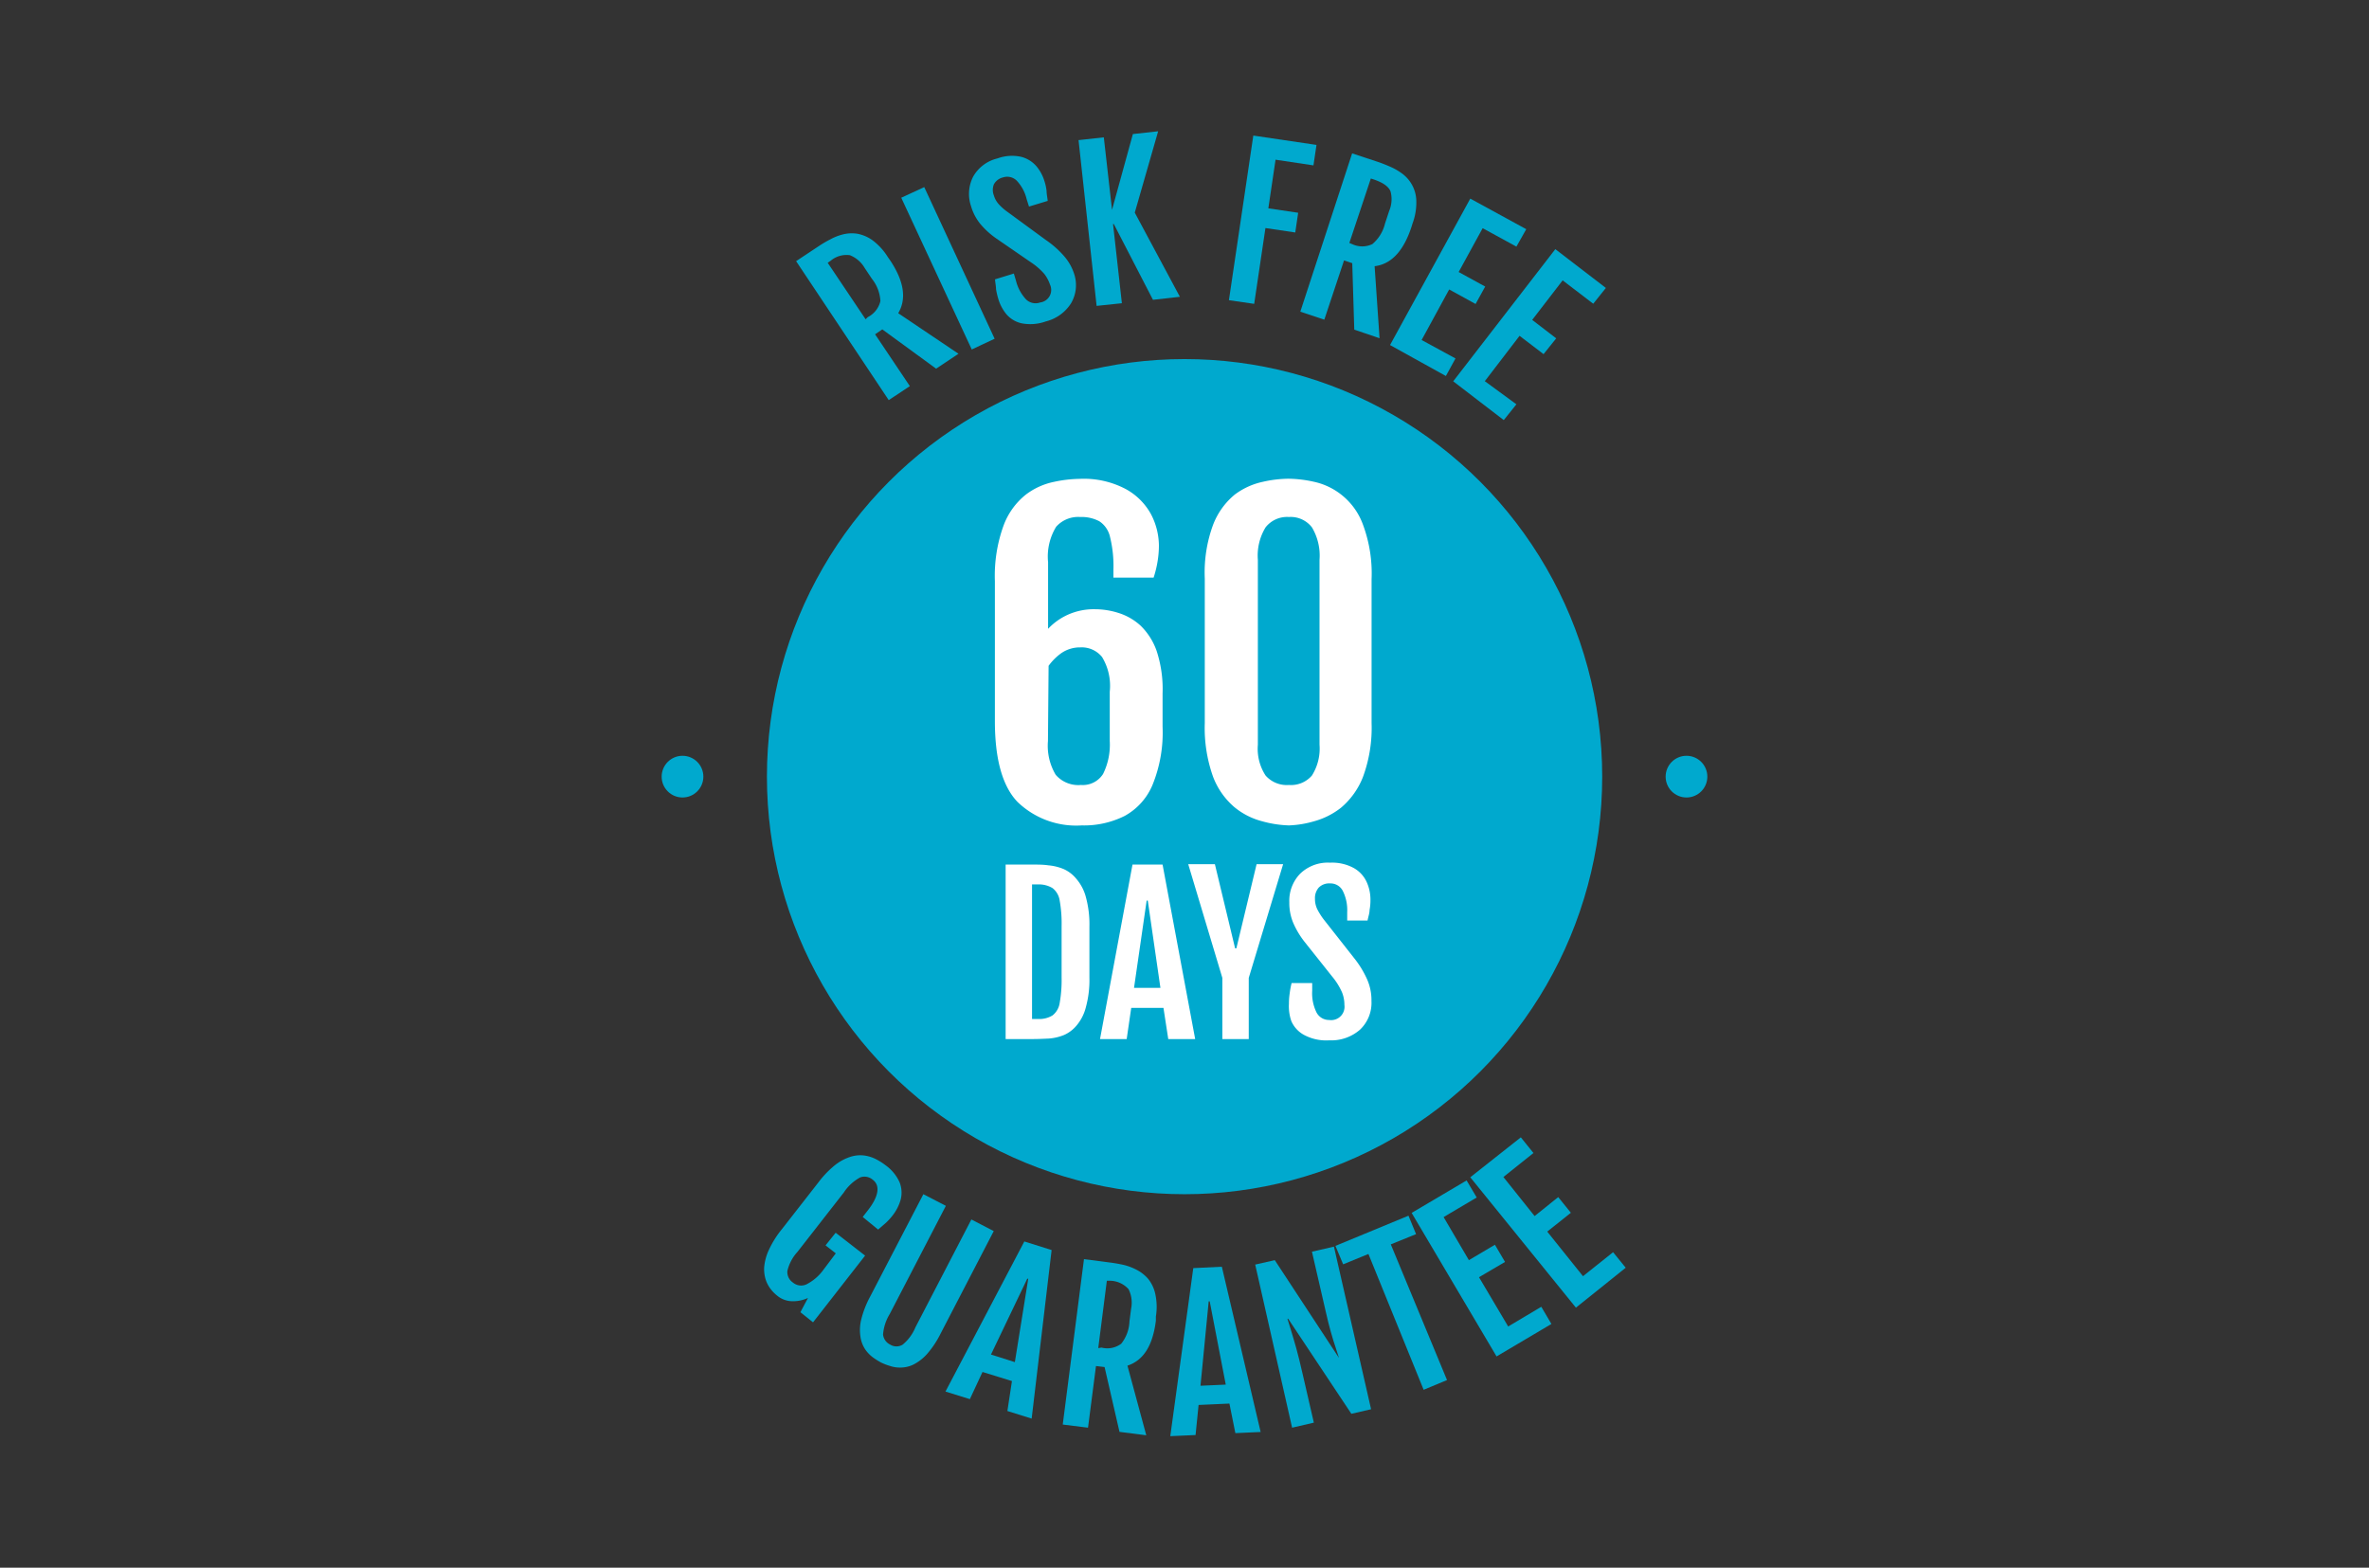 <svg viewBox="0 0 187.47 124.08" xmlns="http://www.w3.org/2000/svg" data-sanitized-data-name="Layer 1" data-name="Layer 1" id="Layer_1"><rect x="0" y="0" width="187.47" height="124.08" fill="#333333" stroke="none"/><defs><style>.cls-1{fill:#00a9ce;}.cls-2{fill:#fff;}</style></defs><circle r="33.05" cy="61.47" cx="93.74" class="cls-1"></circle><path d="M63,20.67l1.81-1.2a8.36,8.36,0,0,1,.87-.51,4.08,4.08,0,0,1,1-.4,2.82,2.82,0,0,1,1.16-.06,3,3,0,0,1,1.21.52,4.83,4.83,0,0,1,1.21,1.33l.19.27q1.64,2.47.63,4.17L75.85,28l-1.77,1.18-4.26-3.11-.57.39L72,30.56l-1.67,1.11Zm5.67,4.43a1.91,1.91,0,0,0,1-1.27A3.07,3.07,0,0,0,69,22.07l-.58-.87a2.37,2.37,0,0,0-1.16-1,1.94,1.94,0,0,0-1.54.45l-.22.15,3,4.47Z" class="cls-1"></path><path d="M71.32,15.65l1.82-.84,5.57,12-1.81.85Z" class="cls-1"></path><path d="M79,23.66a6.49,6.49,0,0,1-.18-.77c0-.24-.06-.5-.08-.78l1.49-.46.17.57a3.35,3.35,0,0,0,.79,1.47,1.07,1.07,0,0,0,1.12.25,1,1,0,0,0,.78-1.42,2.88,2.88,0,0,0-.45-.84,5.22,5.22,0,0,0-1.06-.92l-2.76-1.9a6.39,6.39,0,0,1-1.23-1.12,4,4,0,0,1-.75-1.43A3,3,0,0,1,77,14a3,3,0,0,1,1.93-1.46,3.35,3.35,0,0,1,1.87-.13,2.37,2.37,0,0,1,1.21.74,3.32,3.32,0,0,1,.64,1.18,4,4,0,0,1,.17.77c0,.24.06.51.09.8l-1.48.45-.19-.6a3.22,3.22,0,0,0-.78-1.45,1.07,1.07,0,0,0-1.08-.26,1.12,1.12,0,0,0-.73.55,1.2,1.2,0,0,0,0,.88,1.82,1.82,0,0,0,.42.73,4.37,4.37,0,0,0,.67.58L82.77,19a7.47,7.47,0,0,1,1.39,1.22A4,4,0,0,1,85,21.67,2.83,2.83,0,0,1,84.76,24a3.31,3.31,0,0,1-2,1.44,3.63,3.63,0,0,1-1.91.15,2.22,2.22,0,0,1-1.21-.72A3.48,3.48,0,0,1,79,23.66Z" class="cls-1"></path><path d="M85.35,11.09l2-.22L88,16.61H88l1.65-6,2-.22-1.85,6.44,3.57,6.66-2.13.24-3.1-6h-.06L88.78,24l-2,.21Z" class="cls-1"></path><path d="M99.18,10.73l5,.74-.24,1.62-3-.45-.57,3.85,2.36.35-.23,1.56-2.36-.35-.89,6-2-.29Z" class="cls-1"></path><path d="M107,12.14l2.06.68c.29.1.6.22.94.37a4.81,4.81,0,0,1,1,.58,2.81,2.81,0,0,1,.75.88,2.74,2.74,0,0,1,.33,1.27,4.75,4.75,0,0,1-.3,1.77l-.1.32c-.63,1.88-1.59,2.9-2.9,3.06l.39,5.7-2-.68-.16-5.26-.65-.22-1.56,4.69-1.9-.63Zm0,7.18a1.86,1.86,0,0,0,1.6,0,3.05,3.05,0,0,0,1-1.62l.33-1a2.38,2.38,0,0,0,.11-1.55c-.15-.38-.58-.69-1.31-.94l-.25-.08-1.7,5.1Z" class="cls-1"></path><path d="M116.35,15.72l4.43,2.42L120,19.52l-2.67-1.46-1.9,3.47,2.1,1.15-.76,1.38-2.09-1.15-2.18,4,2.68,1.46-.76,1.39L110,27.31Z" class="cls-1"></path><path d="M123.08,19.72l4,3.07-1,1.25-2.42-1.85-2.41,3.13,1.9,1.46-1,1.25-1.9-1.45-2.75,3.59L120,32l-1,1.25-4-3.07Z" class="cls-1"></path><path d="M61.49,102.54a3,3,0,0,1-.47-.47,2.5,2.5,0,0,1-.41-.74,2.79,2.79,0,0,1-.14-1,4.09,4.09,0,0,1,.35-1.35,7.8,7.8,0,0,1,1.06-1.7l2.88-3.69a7.62,7.62,0,0,1,1.39-1.43,3.86,3.86,0,0,1,1.25-.63,2.52,2.52,0,0,1,1.08-.06,2.9,2.9,0,0,1,.9.31,4.69,4.69,0,0,1,.7.45,3.35,3.35,0,0,1,1.11,1.35,2.24,2.24,0,0,1,.09,1.35,3.61,3.61,0,0,1-.65,1.28,5.08,5.08,0,0,1-.53.58l-.61.53-1.22-1,.39-.5c.9-1.14,1-2,.41-2.44a1,1,0,0,0-1-.19,3.6,3.6,0,0,0-1.3,1.2l-3.66,4.69a3.39,3.39,0,0,0-.8,1.51,1,1,0,0,0,.45.93,1,1,0,0,0,1.16.08,3.71,3.71,0,0,0,1.22-1.07l1-1.33-.81-.63.8-1,2.33,1.81-4.12,5.28-1-.8.6-1.13a2.78,2.78,0,0,1-1.24.26A1.9,1.9,0,0,1,61.49,102.54Z" class="cls-1"></path><path d="M69.72,107.84a5.66,5.66,0,0,1-.65-.41,2.67,2.67,0,0,1-.61-.64,2.45,2.45,0,0,1-.37-1,3.46,3.46,0,0,1,.06-1.34,7.69,7.69,0,0,1,.7-1.81l4.22-8.12,1.78.92L70.41,104a3.68,3.68,0,0,0-.53,1.62,1,1,0,0,0,.56.8.93.93,0,0,0,1,0,3.51,3.51,0,0,0,1-1.36l4.43-8.54,1.77.92-4.21,8.12a7.55,7.55,0,0,1-1.08,1.62,3.71,3.71,0,0,1-1.06.82,2.35,2.35,0,0,1-1,.24,2.44,2.44,0,0,1-.87-.13A4.35,4.35,0,0,1,69.72,107.84Z" class="cls-1"></path><path d="M81.06,98.26l2.16.68-1.58,13.34-1.92-.6.36-2.37-2.33-.72-1,2.15-1.93-.6Zm-.75,9.55,1.06-6.6-.08,0-2.87,6Z" class="cls-1"></path><path d="M85.78,99.66l2.16.28q.45.06,1,.18a4.56,4.56,0,0,1,1,.38,3.08,3.08,0,0,1,.91.71,2.87,2.87,0,0,1,.57,1.19,4.78,4.78,0,0,1,.05,1.8l0,.33c-.25,2-1,3.15-2.25,3.56l1.49,5.51-2.12-.27-1.18-5.13-.68-.08L86.1,113l-2-.25Zm1.39,7a1.83,1.83,0,0,0,1.56-.31,3,3,0,0,0,.65-1.77l.13-1a2.4,2.4,0,0,0-.2-1.54,2,2,0,0,0-1.46-.67l-.26,0-.68,5.33Z" class="cls-1"></path><path d="M94.43,100.37l2.26-.11,3.07,13.08-2,.09-.47-2.34-2.44.11-.24,2.38-2,.09ZM97,109.59,95.73,103h-.08L95,109.68Z" class="cls-1"></path><path d="M99.33,100.09l1.55-.35,5.08,7.74h0c-.08-.26-.17-.55-.28-.87s-.23-.71-.36-1.17-.27-1-.42-1.68l-1.08-4.69,1.74-.4,2.94,12.87-1.56.36-5-7.52h-.06c.09.3.2.62.31,1s.24.79.39,1.33.32,1.24.52,2.11l.87,3.78-1.72.4Z" class="cls-1"></path><path d="M108.29,99.25l-2,.82-.61-1.46,5.78-2.39.6,1.46-2,.81,4.45,10.74-1.85.77Z" class="cls-1"></path><path d="M111.71,96l4.35-2.57.8,1.35-2.62,1.55,2,3.41,2.06-1.22.8,1.36-2.06,1.21,2.31,3.9,2.62-1.56.8,1.36-4.34,2.57Z" class="cls-1"></path><path d="M116.35,93.18l4-3.16,1,1.24-2.38,1.9,2.47,3.09,1.87-1.5,1,1.24-1.87,1.49,2.83,3.53,2.38-1.9,1,1.23-3.94,3.16Z" class="cls-1"></path><path d="M85.6,65.33a6.68,6.68,0,0,1-5.09-1.87c-1.18-1.24-1.78-3.37-1.78-6.39V46a11.65,11.65,0,0,1,.7-4.44,5.62,5.62,0,0,1,1.76-2.42,5.49,5.49,0,0,1,2.21-1,10.29,10.29,0,0,1,2.07-.24,7.08,7.08,0,0,1,3.62.81,5,5,0,0,1,2,2,5.44,5.44,0,0,1,.62,2.47,7.79,7.79,0,0,1-.1,1.22,8.47,8.47,0,0,1-.32,1.32H88.11V45.1a9.61,9.61,0,0,0-.27-2.61A2,2,0,0,0,87,41.26a3,3,0,0,0-1.52-.34,2.33,2.33,0,0,0-1.9.77,4.51,4.51,0,0,0-.64,2.81v5.27a4.93,4.93,0,0,1,1.53-1.1,5,5,0,0,1,2.2-.45,6.12,6.12,0,0,1,1.86.3,4.63,4.63,0,0,1,1.73,1,5.16,5.16,0,0,1,1.27,2A9.69,9.69,0,0,1,92,54.89v2.63a11,11,0,0,1-.79,4.59A5,5,0,0,1,89,64.58,7.19,7.19,0,0,1,85.6,65.33Zm-2.67-6.68a4.49,4.49,0,0,0,.61,2.67,2.36,2.36,0,0,0,2,.81,1.9,1.9,0,0,0,1.75-.87,5.2,5.2,0,0,0,.53-2.61v-3.9A4.4,4.4,0,0,0,87.21,52a2.07,2.07,0,0,0-1.72-.76,2.59,2.59,0,0,0-1.51.46,4.42,4.42,0,0,0-1,1Z" class="cls-2"></path><path d="M102,65.33A8.87,8.87,0,0,1,99.87,65a5.72,5.72,0,0,1-2.18-1.11A5.93,5.93,0,0,1,96,61.49a11.49,11.49,0,0,1-.66-4.27V45.8A10.92,10.92,0,0,1,96,41.53a5.77,5.77,0,0,1,1.72-2.39,5.67,5.67,0,0,1,2.19-1,9.52,9.52,0,0,1,2.06-.25,9.75,9.75,0,0,1,2,.24,5.33,5.33,0,0,1,3.89,3.4,11.09,11.09,0,0,1,.68,4.32V57.22a11.25,11.25,0,0,1-.68,4.27,6.08,6.08,0,0,1-1.74,2.44A6,6,0,0,1,104,65,8.17,8.17,0,0,1,102,65.33Zm0-3.2a2.18,2.18,0,0,0,1.82-.75,4,4,0,0,0,.6-2.44V44.31a4.37,4.37,0,0,0-.6-2.57,2.12,2.12,0,0,0-1.82-.82,2.16,2.16,0,0,0-1.85.82,4.29,4.29,0,0,0-.61,2.57V58.94a3.89,3.89,0,0,0,.61,2.44A2.23,2.23,0,0,0,102,62.13Z" class="cls-2"></path><path d="M81.75,82.24H79.58V68.43h2.17c.39,0,.8,0,1.21.06a4.05,4.05,0,0,1,1.2.29,2.72,2.72,0,0,1,1,.76A3.62,3.62,0,0,1,85.93,71a8.19,8.19,0,0,1,.28,2.36v4a8.15,8.15,0,0,1-.28,2.36,3.6,3.6,0,0,1-.73,1.44,2.72,2.72,0,0,1-1,.76,4,4,0,0,1-1.2.28C82.55,82.22,82.14,82.24,81.75,82.24ZM81.67,70V80.65h.45a2,2,0,0,0,1.17-.28,1.54,1.54,0,0,0,.57-1,10.4,10.4,0,0,0,.15-2V73.29a10.26,10.26,0,0,0-.15-2,1.54,1.54,0,0,0-.57-1A2.1,2.1,0,0,0,82.12,70Z" class="cls-2"></path><path d="M89.62,68.43H92l2.58,13.81H92.45l-.38-2.47H89.52l-.36,2.47H87.05Zm2.21,9.76-1-6.91h-.09l-1,6.91Z" class="cls-2"></path><path d="M96.73,77.4l-2.7-9h2.11l1.6,6.66h.1l1.6-6.66h2.1l-2.72,9v4.84H96.73Z" class="cls-2"></path><path d="M102,79.44a5.27,5.27,0,0,1,.06-.82,6.68,6.68,0,0,1,.15-.81h1.63v.61a3.42,3.42,0,0,0,.34,1.71,1.11,1.11,0,0,0,1,.6,1.06,1.06,0,0,0,1.21-1.19,2.69,2.69,0,0,0-.19-1,5.38,5.38,0,0,0-.78-1.25l-2.18-2.74a6.84,6.84,0,0,1-.89-1.48,4.06,4.06,0,0,1-.32-1.66,3.07,3.07,0,0,1,.85-2.25,3.14,3.14,0,0,1,2.37-.88,3.58,3.58,0,0,1,1.91.44,2.42,2.42,0,0,1,1,1.11,3.35,3.35,0,0,1,.29,1.38,4.25,4.25,0,0,1-.07.82c0,.25-.1.52-.16.83h-1.61v-.67a3.39,3.39,0,0,0-.35-1.68,1.09,1.09,0,0,0-1-.59,1.16,1.16,0,0,0-.9.33,1.25,1.25,0,0,0-.3.88,1.86,1.86,0,0,0,.19.85,5.42,5.42,0,0,0,.5.79l2.43,3.09a7.75,7.75,0,0,1,1,1.64,4.09,4.09,0,0,1,.35,1.73,2.92,2.92,0,0,1-.91,2.27,3.45,3.45,0,0,1-2.43.84,3.71,3.71,0,0,1-2-.43,2.28,2.28,0,0,1-1-1.09A3.59,3.59,0,0,1,102,79.44Z" class="cls-2"></path><circle r="1.65" cy="61.47" cx="54.01" class="cls-1"></circle><circle r="1.65" cy="61.47" cx="133.46" class="cls-1"></circle></svg>